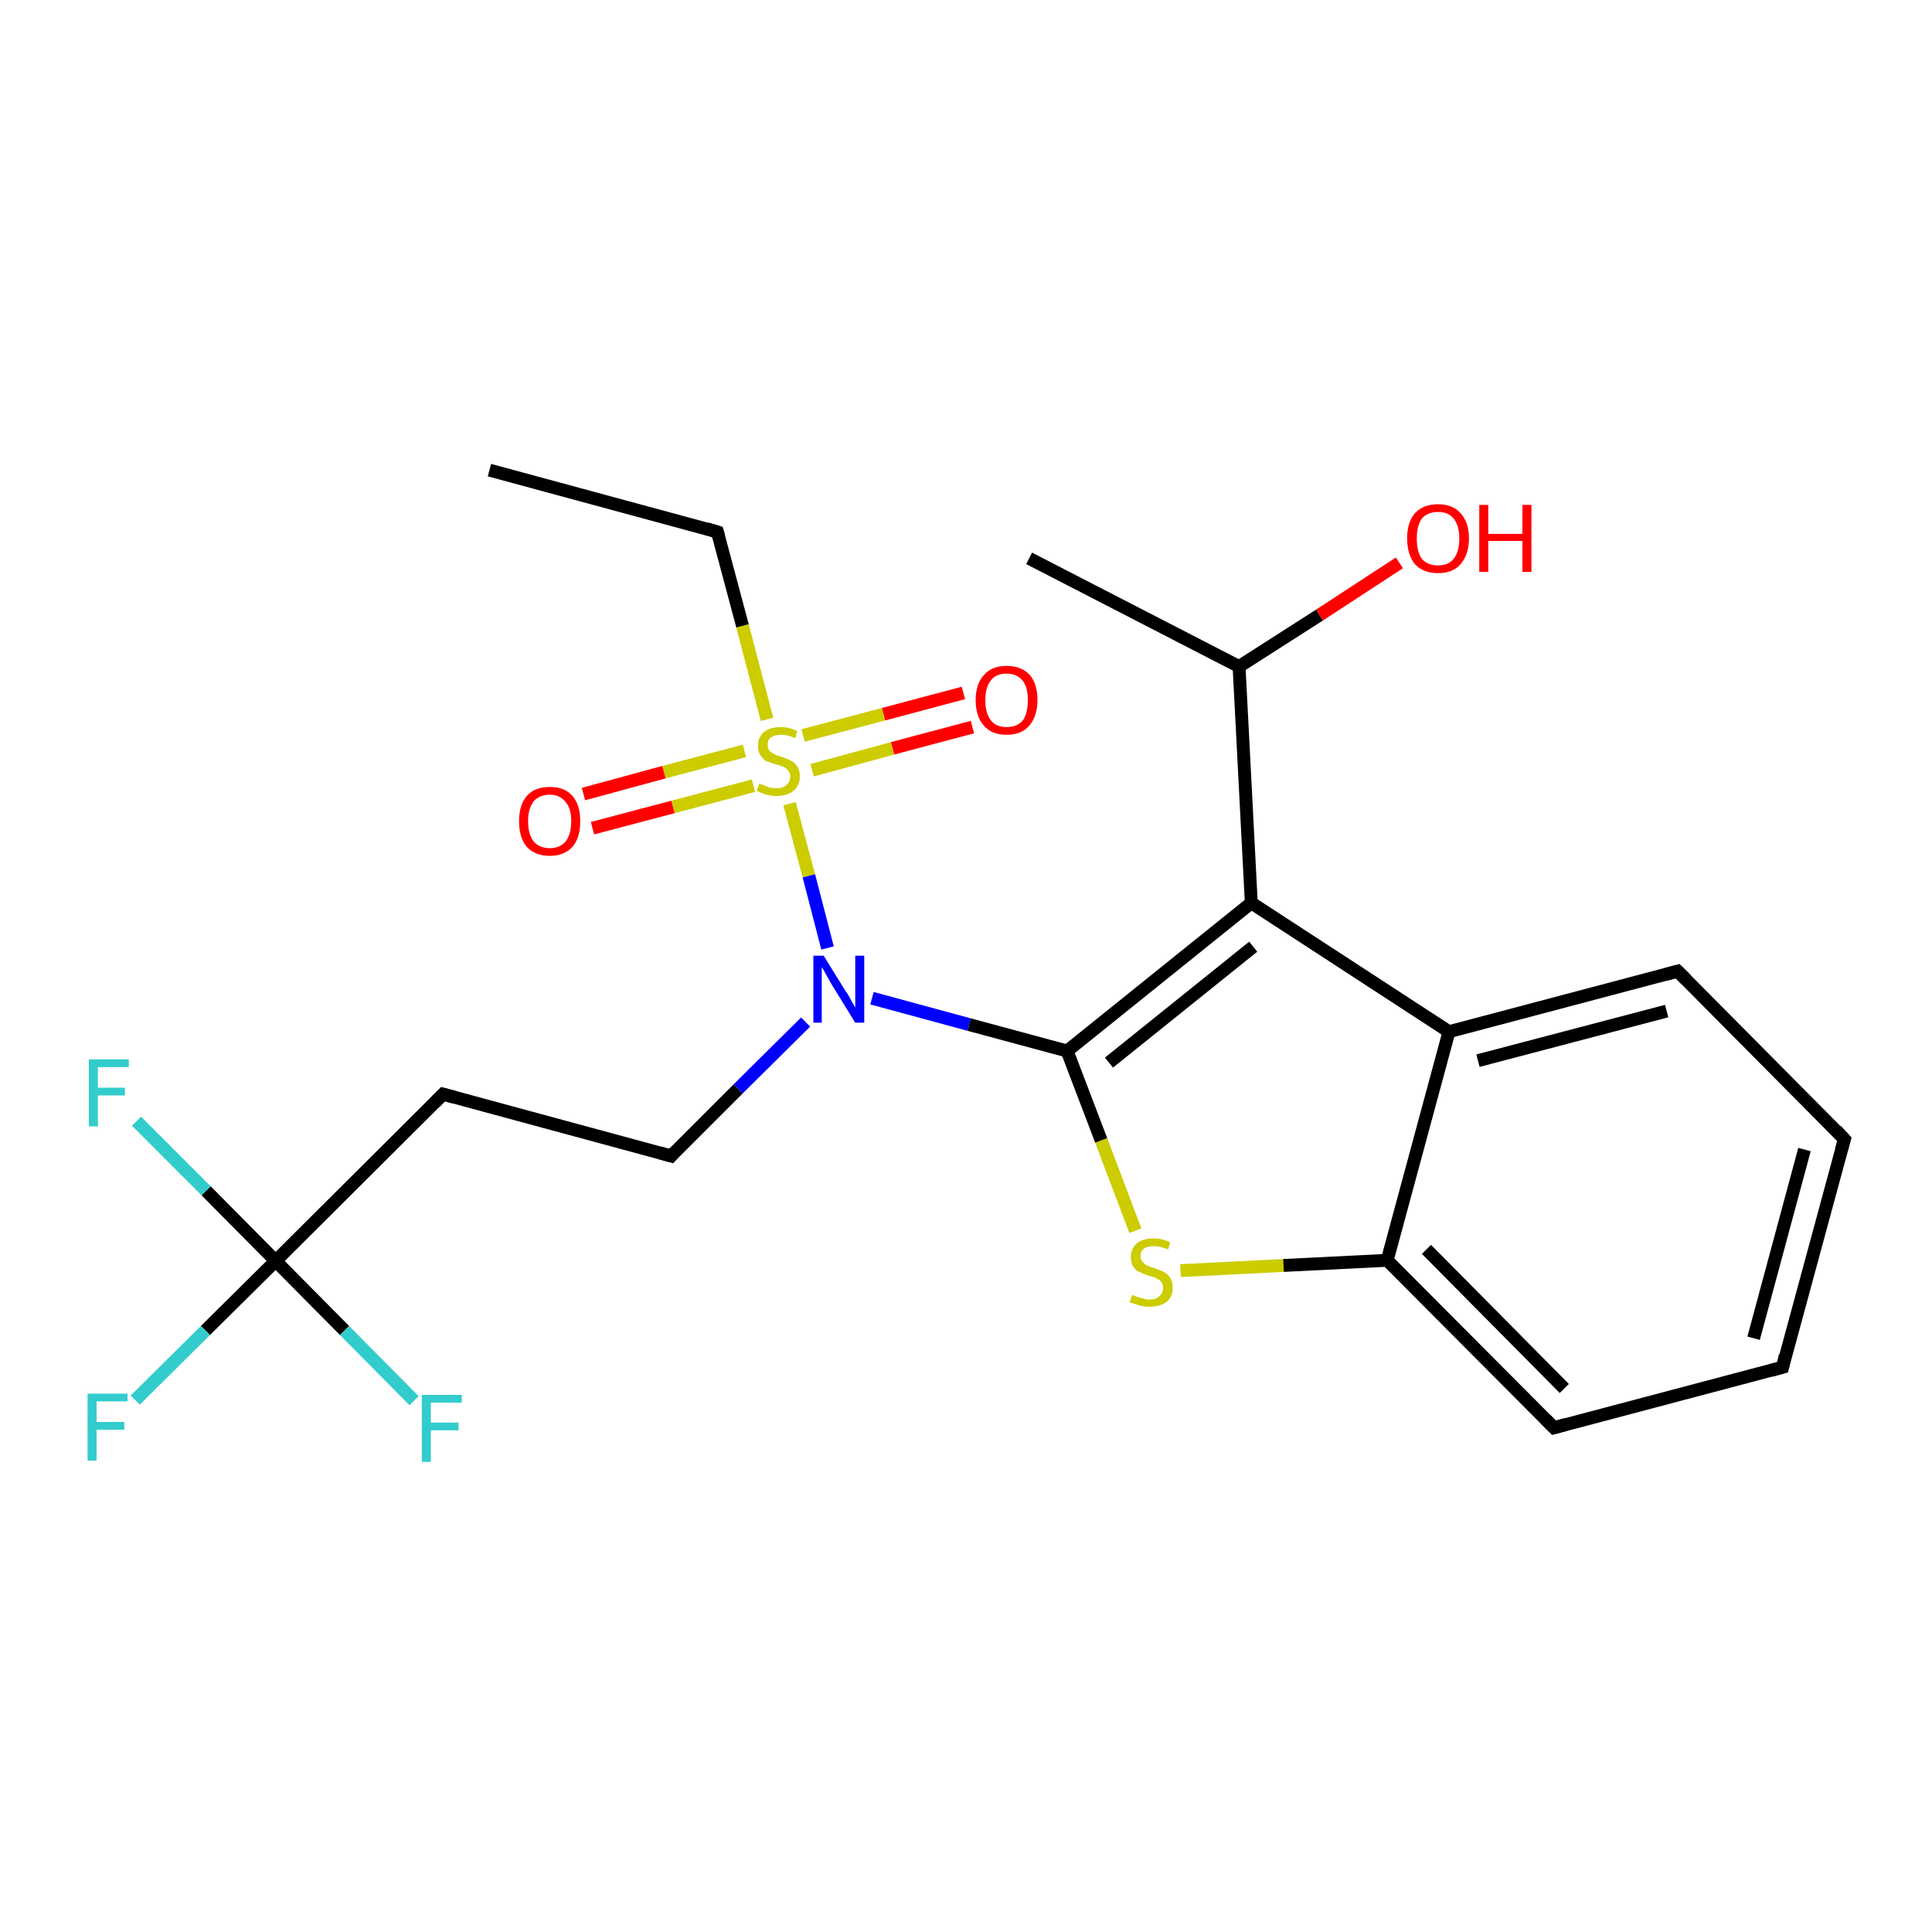 <?xml version='1.0' encoding='iso-8859-1'?>
<svg version='1.1' baseProfile='full'
              xmlns='http://www.w3.org/2000/svg'
                      xmlns:rdkit='http://www.rdkit.org/xml'
                      xmlns:xlink='http://www.w3.org/1999/xlink'
                  xml:space='preserve'
width='300px' height='300px' viewBox='0 0 300 300'>
<!-- END OF HEADER -->
<rect style='opacity:1.0;fill:#FFFFFF;stroke:none' width='300.0' height='300.0' x='0.0' y='0.0'> </rect>
<path class='bond-0 atom-0 atom-1' d='M 76.0,73.0 L 111.4,82.6' style='fill:none;fill-rule:evenodd;stroke:#000000;stroke-width:2.0px;stroke-linecap:butt;stroke-linejoin:miter;stroke-opacity:1' />
<path class='bond-1 atom-1 atom-2' d='M 111.4,82.6 L 115.3,97.2' style='fill:none;fill-rule:evenodd;stroke:#000000;stroke-width:2.0px;stroke-linecap:butt;stroke-linejoin:miter;stroke-opacity:1' />
<path class='bond-1 atom-1 atom-2' d='M 115.3,97.2 L 119.1,111.7' style='fill:none;fill-rule:evenodd;stroke:#CCCC00;stroke-width:2.0px;stroke-linecap:butt;stroke-linejoin:miter;stroke-opacity:1' />
<path class='bond-2 atom-2 atom-3' d='M 126.1,119.6 L 138.6,116.2' style='fill:none;fill-rule:evenodd;stroke:#CCCC00;stroke-width:2.0px;stroke-linecap:butt;stroke-linejoin:miter;stroke-opacity:1' />
<path class='bond-2 atom-2 atom-3' d='M 138.6,116.2 L 151.0,112.9' style='fill:none;fill-rule:evenodd;stroke:#FF0000;stroke-width:2.0px;stroke-linecap:butt;stroke-linejoin:miter;stroke-opacity:1' />
<path class='bond-2 atom-2 atom-3' d='M 124.7,114.2 L 137.2,110.9' style='fill:none;fill-rule:evenodd;stroke:#CCCC00;stroke-width:2.0px;stroke-linecap:butt;stroke-linejoin:miter;stroke-opacity:1' />
<path class='bond-2 atom-2 atom-3' d='M 137.2,110.9 L 149.6,107.6' style='fill:none;fill-rule:evenodd;stroke:#FF0000;stroke-width:2.0px;stroke-linecap:butt;stroke-linejoin:miter;stroke-opacity:1' />
<path class='bond-3 atom-2 atom-4' d='M 115.6,116.6 L 103.1,119.9' style='fill:none;fill-rule:evenodd;stroke:#CCCC00;stroke-width:2.0px;stroke-linecap:butt;stroke-linejoin:miter;stroke-opacity:1' />
<path class='bond-3 atom-2 atom-4' d='M 103.1,119.9 L 90.6,123.3' style='fill:none;fill-rule:evenodd;stroke:#FF0000;stroke-width:2.0px;stroke-linecap:butt;stroke-linejoin:miter;stroke-opacity:1' />
<path class='bond-3 atom-2 atom-4' d='M 117.0,122.0 L 104.5,125.3' style='fill:none;fill-rule:evenodd;stroke:#CCCC00;stroke-width:2.0px;stroke-linecap:butt;stroke-linejoin:miter;stroke-opacity:1' />
<path class='bond-3 atom-2 atom-4' d='M 104.5,125.3 L 92.0,128.6' style='fill:none;fill-rule:evenodd;stroke:#FF0000;stroke-width:2.0px;stroke-linecap:butt;stroke-linejoin:miter;stroke-opacity:1' />
<path class='bond-4 atom-2 atom-5' d='M 122.6,124.8 L 125.6,136.0' style='fill:none;fill-rule:evenodd;stroke:#CCCC00;stroke-width:2.0px;stroke-linecap:butt;stroke-linejoin:miter;stroke-opacity:1' />
<path class='bond-4 atom-2 atom-5' d='M 125.6,136.0 L 128.5,147.2' style='fill:none;fill-rule:evenodd;stroke:#0000FF;stroke-width:2.0px;stroke-linecap:butt;stroke-linejoin:miter;stroke-opacity:1' />
<path class='bond-5 atom-5 atom-6' d='M 125.1,158.7 L 114.6,169.1' style='fill:none;fill-rule:evenodd;stroke:#0000FF;stroke-width:2.0px;stroke-linecap:butt;stroke-linejoin:miter;stroke-opacity:1' />
<path class='bond-5 atom-5 atom-6' d='M 114.6,169.1 L 104.2,179.5' style='fill:none;fill-rule:evenodd;stroke:#000000;stroke-width:2.0px;stroke-linecap:butt;stroke-linejoin:miter;stroke-opacity:1' />
<path class='bond-6 atom-6 atom-7' d='M 104.2,179.5 L 68.8,169.9' style='fill:none;fill-rule:evenodd;stroke:#000000;stroke-width:2.0px;stroke-linecap:butt;stroke-linejoin:miter;stroke-opacity:1' />
<path class='bond-7 atom-7 atom-8' d='M 68.8,169.9 L 42.8,195.8' style='fill:none;fill-rule:evenodd;stroke:#000000;stroke-width:2.0px;stroke-linecap:butt;stroke-linejoin:miter;stroke-opacity:1' />
<path class='bond-8 atom-8 atom-9' d='M 42.8,195.8 L 31.9,206.6' style='fill:none;fill-rule:evenodd;stroke:#000000;stroke-width:2.0px;stroke-linecap:butt;stroke-linejoin:miter;stroke-opacity:1' />
<path class='bond-8 atom-8 atom-9' d='M 31.9,206.6 L 21.0,217.4' style='fill:none;fill-rule:evenodd;stroke:#33CCCC;stroke-width:2.0px;stroke-linecap:butt;stroke-linejoin:miter;stroke-opacity:1' />
<path class='bond-9 atom-8 atom-10' d='M 42.8,195.8 L 32.0,184.9' style='fill:none;fill-rule:evenodd;stroke:#000000;stroke-width:2.0px;stroke-linecap:butt;stroke-linejoin:miter;stroke-opacity:1' />
<path class='bond-9 atom-8 atom-10' d='M 32.0,184.9 L 21.2,174.1' style='fill:none;fill-rule:evenodd;stroke:#33CCCC;stroke-width:2.0px;stroke-linecap:butt;stroke-linejoin:miter;stroke-opacity:1' />
<path class='bond-10 atom-8 atom-11' d='M 42.8,195.8 L 53.5,206.6' style='fill:none;fill-rule:evenodd;stroke:#000000;stroke-width:2.0px;stroke-linecap:butt;stroke-linejoin:miter;stroke-opacity:1' />
<path class='bond-10 atom-8 atom-11' d='M 53.5,206.6 L 64.3,217.5' style='fill:none;fill-rule:evenodd;stroke:#33CCCC;stroke-width:2.0px;stroke-linecap:butt;stroke-linejoin:miter;stroke-opacity:1' />
<path class='bond-11 atom-5 atom-12' d='M 135.4,155.0 L 150.5,159.1' style='fill:none;fill-rule:evenodd;stroke:#0000FF;stroke-width:2.0px;stroke-linecap:butt;stroke-linejoin:miter;stroke-opacity:1' />
<path class='bond-11 atom-5 atom-12' d='M 150.5,159.1 L 165.7,163.2' style='fill:none;fill-rule:evenodd;stroke:#000000;stroke-width:2.0px;stroke-linecap:butt;stroke-linejoin:miter;stroke-opacity:1' />
<path class='bond-12 atom-12 atom-13' d='M 165.7,163.2 L 171.0,177.1' style='fill:none;fill-rule:evenodd;stroke:#000000;stroke-width:2.0px;stroke-linecap:butt;stroke-linejoin:miter;stroke-opacity:1' />
<path class='bond-12 atom-12 atom-13' d='M 171.0,177.1 L 176.3,191.1' style='fill:none;fill-rule:evenodd;stroke:#CCCC00;stroke-width:2.0px;stroke-linecap:butt;stroke-linejoin:miter;stroke-opacity:1' />
<path class='bond-13 atom-13 atom-14' d='M 183.3,197.3 L 199.3,196.5' style='fill:none;fill-rule:evenodd;stroke:#CCCC00;stroke-width:2.0px;stroke-linecap:butt;stroke-linejoin:miter;stroke-opacity:1' />
<path class='bond-13 atom-13 atom-14' d='M 199.3,196.5 L 215.4,195.7' style='fill:none;fill-rule:evenodd;stroke:#000000;stroke-width:2.0px;stroke-linecap:butt;stroke-linejoin:miter;stroke-opacity:1' />
<path class='bond-14 atom-14 atom-15' d='M 215.4,195.7 L 241.3,221.7' style='fill:none;fill-rule:evenodd;stroke:#000000;stroke-width:2.0px;stroke-linecap:butt;stroke-linejoin:miter;stroke-opacity:1' />
<path class='bond-14 atom-14 atom-15' d='M 221.5,194.0 L 242.9,215.6' style='fill:none;fill-rule:evenodd;stroke:#000000;stroke-width:2.0px;stroke-linecap:butt;stroke-linejoin:miter;stroke-opacity:1' />
<path class='bond-15 atom-15 atom-16' d='M 241.3,221.7 L 276.8,212.3' style='fill:none;fill-rule:evenodd;stroke:#000000;stroke-width:2.0px;stroke-linecap:butt;stroke-linejoin:miter;stroke-opacity:1' />
<path class='bond-16 atom-16 atom-17' d='M 276.8,212.3 L 286.4,176.9' style='fill:none;fill-rule:evenodd;stroke:#000000;stroke-width:2.0px;stroke-linecap:butt;stroke-linejoin:miter;stroke-opacity:1' />
<path class='bond-16 atom-16 atom-17' d='M 272.3,207.8 L 280.2,178.5' style='fill:none;fill-rule:evenodd;stroke:#000000;stroke-width:2.0px;stroke-linecap:butt;stroke-linejoin:miter;stroke-opacity:1' />
<path class='bond-17 atom-17 atom-18' d='M 286.4,176.9 L 260.5,150.8' style='fill:none;fill-rule:evenodd;stroke:#000000;stroke-width:2.0px;stroke-linecap:butt;stroke-linejoin:miter;stroke-opacity:1' />
<path class='bond-18 atom-18 atom-19' d='M 260.5,150.8 L 225.0,160.2' style='fill:none;fill-rule:evenodd;stroke:#000000;stroke-width:2.0px;stroke-linecap:butt;stroke-linejoin:miter;stroke-opacity:1' />
<path class='bond-18 atom-18 atom-19' d='M 258.8,157.0 L 229.5,164.7' style='fill:none;fill-rule:evenodd;stroke:#000000;stroke-width:2.0px;stroke-linecap:butt;stroke-linejoin:miter;stroke-opacity:1' />
<path class='bond-19 atom-19 atom-20' d='M 225.0,160.2 L 194.3,140.2' style='fill:none;fill-rule:evenodd;stroke:#000000;stroke-width:2.0px;stroke-linecap:butt;stroke-linejoin:miter;stroke-opacity:1' />
<path class='bond-20 atom-20 atom-21' d='M 194.3,140.2 L 192.4,103.5' style='fill:none;fill-rule:evenodd;stroke:#000000;stroke-width:2.0px;stroke-linecap:butt;stroke-linejoin:miter;stroke-opacity:1' />
<path class='bond-21 atom-21 atom-22' d='M 192.4,103.5 L 159.8,86.7' style='fill:none;fill-rule:evenodd;stroke:#000000;stroke-width:2.0px;stroke-linecap:butt;stroke-linejoin:miter;stroke-opacity:1' />
<path class='bond-22 atom-21 atom-23' d='M 192.4,103.5 L 204.9,95.5' style='fill:none;fill-rule:evenodd;stroke:#000000;stroke-width:2.0px;stroke-linecap:butt;stroke-linejoin:miter;stroke-opacity:1' />
<path class='bond-22 atom-21 atom-23' d='M 204.9,95.5 L 217.3,87.4' style='fill:none;fill-rule:evenodd;stroke:#FF0000;stroke-width:2.0px;stroke-linecap:butt;stroke-linejoin:miter;stroke-opacity:1' />
<path class='bond-23 atom-20 atom-12' d='M 194.3,140.2 L 165.7,163.2' style='fill:none;fill-rule:evenodd;stroke:#000000;stroke-width:2.0px;stroke-linecap:butt;stroke-linejoin:miter;stroke-opacity:1' />
<path class='bond-23 atom-20 atom-12' d='M 194.6,147.0 L 172.2,165.0' style='fill:none;fill-rule:evenodd;stroke:#000000;stroke-width:2.0px;stroke-linecap:butt;stroke-linejoin:miter;stroke-opacity:1' />
<path class='bond-24 atom-19 atom-14' d='M 225.0,160.2 L 215.4,195.7' style='fill:none;fill-rule:evenodd;stroke:#000000;stroke-width:2.0px;stroke-linecap:butt;stroke-linejoin:miter;stroke-opacity:1' />
<path d='M 109.7,82.1 L 111.4,82.6 L 111.6,83.3' style='fill:none;stroke:#000000;stroke-width:2.0px;stroke-linecap:butt;stroke-linejoin:miter;stroke-opacity:1;' />
<path d='M 104.7,178.9 L 104.2,179.5 L 102.4,179.0' style='fill:none;stroke:#000000;stroke-width:2.0px;stroke-linecap:butt;stroke-linejoin:miter;stroke-opacity:1;' />
<path d='M 70.6,170.4 L 68.8,169.9 L 67.5,171.2' style='fill:none;stroke:#000000;stroke-width:2.0px;stroke-linecap:butt;stroke-linejoin:miter;stroke-opacity:1;' />
<path d='M 240.0,220.4 L 241.3,221.7 L 243.1,221.2' style='fill:none;stroke:#000000;stroke-width:2.0px;stroke-linecap:butt;stroke-linejoin:miter;stroke-opacity:1;' />
<path d='M 275.0,212.8 L 276.8,212.3 L 277.2,210.5' style='fill:none;stroke:#000000;stroke-width:2.0px;stroke-linecap:butt;stroke-linejoin:miter;stroke-opacity:1;' />
<path d='M 285.9,178.6 L 286.4,176.9 L 285.1,175.5' style='fill:none;stroke:#000000;stroke-width:2.0px;stroke-linecap:butt;stroke-linejoin:miter;stroke-opacity:1;' />
<path d='M 261.8,152.1 L 260.5,150.8 L 258.7,151.3' style='fill:none;stroke:#000000;stroke-width:2.0px;stroke-linecap:butt;stroke-linejoin:miter;stroke-opacity:1;' />
<path class='atom-2' d='M 117.9 121.7
Q 118.0 121.7, 118.5 121.9
Q 119.0 122.1, 119.5 122.3
Q 120.1 122.4, 120.6 122.4
Q 121.6 122.4, 122.1 121.9
Q 122.7 121.4, 122.7 120.6
Q 122.7 120.0, 122.4 119.7
Q 122.1 119.3, 121.7 119.1
Q 121.3 118.9, 120.5 118.7
Q 119.6 118.4, 119.0 118.2
Q 118.5 117.9, 118.1 117.3
Q 117.7 116.8, 117.7 115.8
Q 117.7 114.5, 118.6 113.7
Q 119.5 112.9, 121.3 112.9
Q 122.5 112.9, 123.8 113.5
L 123.5 114.6
Q 122.2 114.1, 121.3 114.1
Q 120.3 114.1, 119.7 114.5
Q 119.2 114.9, 119.2 115.7
Q 119.2 116.2, 119.5 116.6
Q 119.8 116.9, 120.2 117.1
Q 120.6 117.3, 121.3 117.5
Q 122.2 117.8, 122.8 118.1
Q 123.4 118.4, 123.8 119.0
Q 124.2 119.6, 124.2 120.6
Q 124.2 122.0, 123.2 122.8
Q 122.2 123.6, 120.6 123.6
Q 119.7 123.6, 119.0 123.4
Q 118.3 123.2, 117.5 122.8
L 117.9 121.7
' fill='#CCCC00'/>
<path class='atom-3' d='M 151.5 108.7
Q 151.5 106.2, 152.8 104.8
Q 154.0 103.4, 156.3 103.4
Q 158.6 103.4, 159.9 104.8
Q 161.1 106.2, 161.1 108.7
Q 161.1 111.2, 159.8 112.7
Q 158.6 114.1, 156.3 114.1
Q 154.0 114.1, 152.8 112.7
Q 151.5 111.3, 151.5 108.7
M 156.3 112.9
Q 157.9 112.9, 158.8 111.9
Q 159.6 110.8, 159.6 108.7
Q 159.6 106.7, 158.8 105.7
Q 157.9 104.6, 156.3 104.6
Q 154.7 104.6, 153.9 105.6
Q 153.0 106.7, 153.0 108.7
Q 153.0 110.8, 153.9 111.9
Q 154.7 112.9, 156.3 112.9
' fill='#FF0000'/>
<path class='atom-4' d='M 80.6 127.5
Q 80.6 125.0, 81.8 123.6
Q 83.0 122.2, 85.4 122.2
Q 87.7 122.2, 88.9 123.6
Q 90.1 125.0, 90.1 127.5
Q 90.1 130.1, 88.9 131.5
Q 87.6 132.9, 85.4 132.9
Q 83.1 132.9, 81.8 131.5
Q 80.6 130.1, 80.6 127.5
M 85.4 131.7
Q 86.9 131.7, 87.8 130.7
Q 88.7 129.6, 88.7 127.5
Q 88.7 125.5, 87.8 124.5
Q 86.9 123.4, 85.4 123.4
Q 83.8 123.4, 82.9 124.4
Q 82.0 125.5, 82.0 127.5
Q 82.0 129.6, 82.9 130.7
Q 83.8 131.7, 85.4 131.7
' fill='#FF0000'/>
<path class='atom-5' d='M 127.9 148.4
L 131.3 153.9
Q 131.7 154.4, 132.2 155.4
Q 132.8 156.4, 132.8 156.5
L 132.8 148.4
L 134.2 148.4
L 134.2 158.8
L 132.8 158.8
L 129.1 152.8
Q 128.7 152.1, 128.2 151.2
Q 127.8 150.4, 127.6 150.2
L 127.6 158.8
L 126.3 158.8
L 126.3 148.4
L 127.9 148.4
' fill='#0000FF'/>
<path class='atom-9' d='M 13.6 216.4
L 19.8 216.4
L 19.8 217.6
L 15.0 217.6
L 15.0 220.8
L 19.3 220.8
L 19.3 222.0
L 15.0 222.0
L 15.0 226.8
L 13.6 226.8
L 13.6 216.4
' fill='#33CCCC'/>
<path class='atom-10' d='M 13.8 164.5
L 20.0 164.5
L 20.0 165.7
L 15.2 165.7
L 15.2 168.9
L 19.4 168.9
L 19.4 170.1
L 15.2 170.1
L 15.2 174.9
L 13.8 174.9
L 13.8 164.5
' fill='#33CCCC'/>
<path class='atom-11' d='M 65.5 216.6
L 71.7 216.6
L 71.7 217.8
L 66.9 217.8
L 66.9 220.9
L 71.2 220.9
L 71.2 222.1
L 66.9 222.1
L 66.9 227.0
L 65.5 227.0
L 65.5 216.6
' fill='#33CCCC'/>
<path class='atom-13' d='M 175.8 201.1
Q 175.9 201.1, 176.4 201.3
Q 176.9 201.5, 177.4 201.6
Q 178.0 201.8, 178.5 201.8
Q 179.5 201.8, 180.0 201.3
Q 180.6 200.8, 180.6 200.0
Q 180.6 199.4, 180.3 199.0
Q 180.0 198.7, 179.6 198.5
Q 179.2 198.3, 178.4 198.1
Q 177.5 197.8, 176.9 197.5
Q 176.4 197.3, 176.0 196.7
Q 175.6 196.2, 175.6 195.2
Q 175.6 193.9, 176.5 193.1
Q 177.4 192.3, 179.2 192.3
Q 180.4 192.3, 181.7 192.9
L 181.4 194.0
Q 180.1 193.5, 179.2 193.5
Q 178.2 193.5, 177.6 193.9
Q 177.1 194.3, 177.1 195.0
Q 177.1 195.6, 177.4 195.9
Q 177.7 196.3, 178.1 196.5
Q 178.5 196.7, 179.2 196.9
Q 180.1 197.2, 180.7 197.5
Q 181.3 197.8, 181.7 198.4
Q 182.1 199.0, 182.1 200.0
Q 182.1 201.4, 181.1 202.2
Q 180.1 202.9, 178.5 202.9
Q 177.6 202.9, 176.9 202.7
Q 176.2 202.5, 175.4 202.2
L 175.8 201.1
' fill='#CCCC00'/>
<path class='atom-23' d='M 218.5 83.6
Q 218.5 81.1, 219.7 79.7
Q 221.0 78.3, 223.3 78.3
Q 225.6 78.3, 226.8 79.7
Q 228.1 81.1, 228.1 83.6
Q 228.1 86.1, 226.8 87.6
Q 225.6 89.0, 223.3 89.0
Q 221.0 89.0, 219.7 87.6
Q 218.5 86.1, 218.5 83.6
M 223.3 87.8
Q 224.9 87.8, 225.7 86.8
Q 226.6 85.7, 226.6 83.6
Q 226.6 81.6, 225.7 80.5
Q 224.9 79.5, 223.3 79.5
Q 221.7 79.5, 220.8 80.5
Q 220.0 81.6, 220.0 83.6
Q 220.0 85.7, 220.8 86.8
Q 221.7 87.8, 223.3 87.8
' fill='#FF0000'/>
<path class='atom-23' d='M 229.7 78.4
L 231.1 78.4
L 231.1 82.9
L 236.4 82.9
L 236.4 78.4
L 237.8 78.4
L 237.8 88.8
L 236.4 88.8
L 236.4 84.0
L 231.1 84.0
L 231.1 88.8
L 229.7 88.8
L 229.7 78.4
' fill='#FF0000'/>
</svg>
